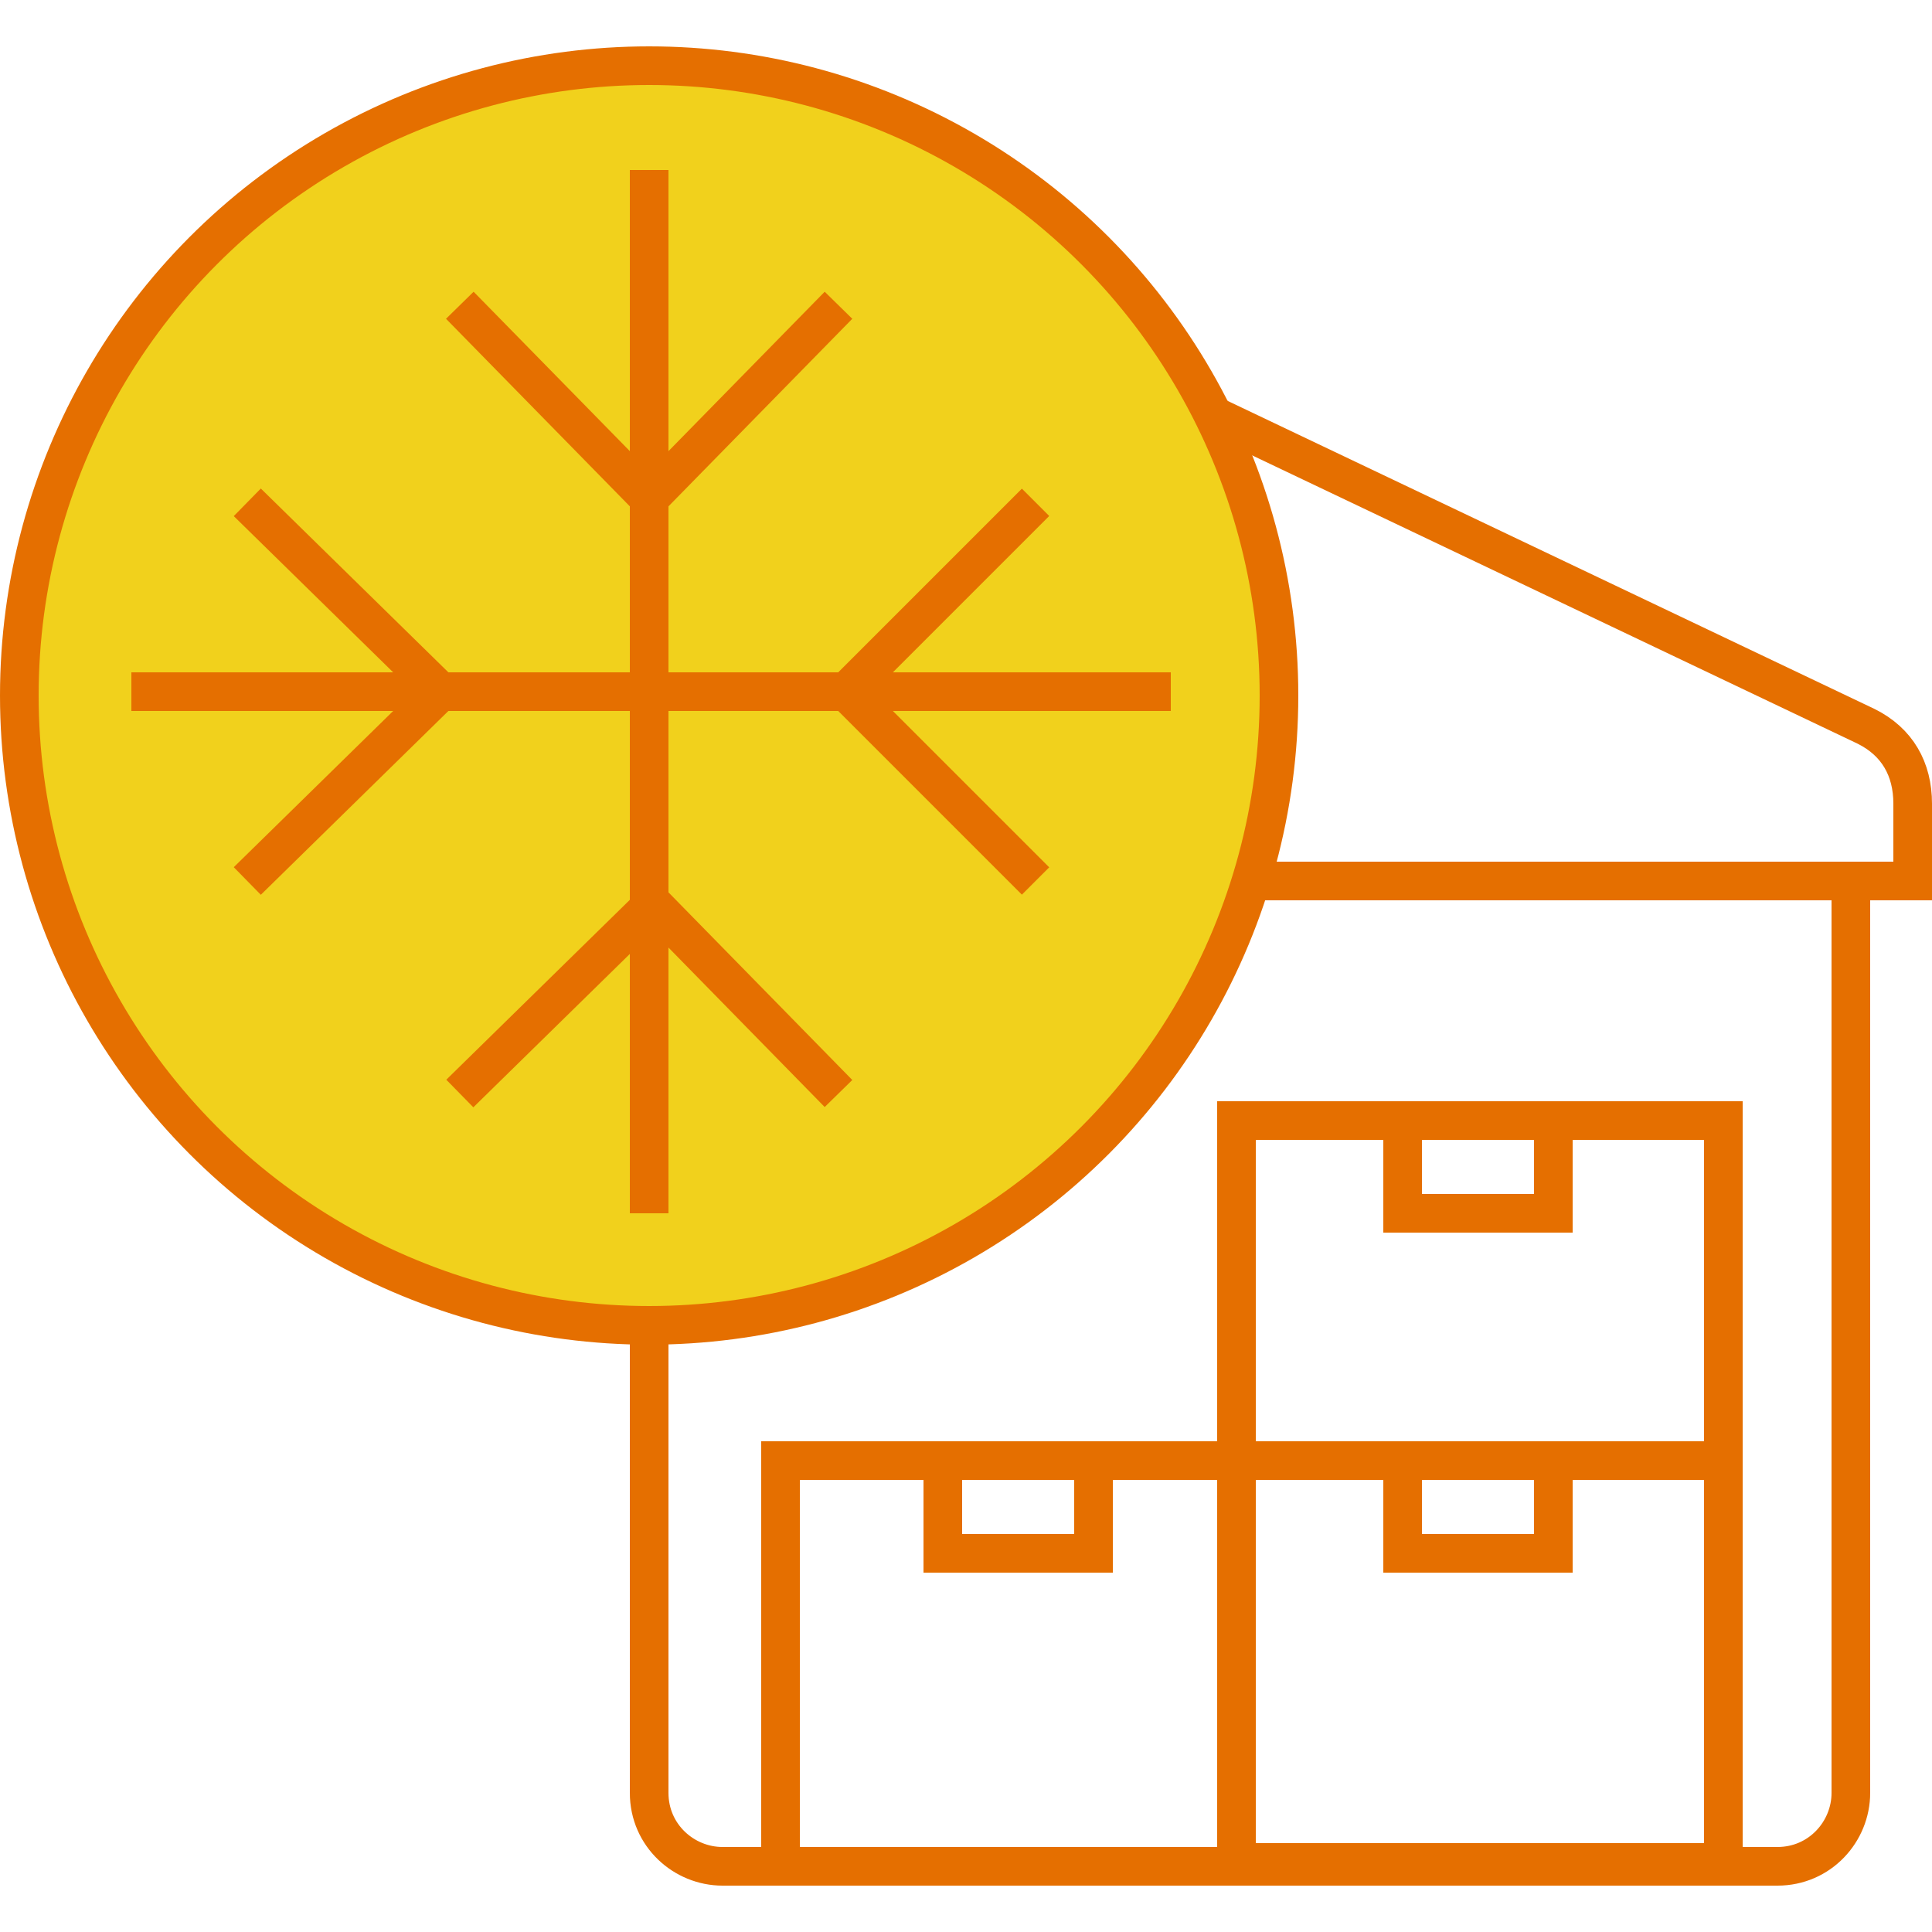 <?xml version="1.0" encoding="utf-8"?>
<!-- Generator: Adobe Illustrator 25.2.1, SVG Export Plug-In . SVG Version: 6.00 Build 0)  -->
<svg version="1.1" id="Layer_1" xmlns="http://www.w3.org/2000/svg" xmlns:xlink="http://www.w3.org/1999/xlink" x="0px" y="0px"
	 width="50px" height="50px" viewBox="0 0 50 50" style="enable-background:new 0 0 50 50;" xml:space="preserve">
<style type="text/css">
	.st0{fill:#F1D11C;stroke:#E56F00;stroke-miterlimit:10;}
	.st1{fill:none;stroke:#E56F00;stroke-miterlimit:10;}
</style>
<g>
	<circle class="st0" cx="16.8" cy="18" r="16.3"/>
	<path class="st1" d="M31.5,10.8l16.8,8c0.8,0.4,1.2,1.1,1.2,2v2H32.4"/>
	<path class="st1" d="M47.9,22.9v23.5c0,1-0.8,1.9-1.9,1.9H18.7c-1,0-1.9-0.8-1.9-1.9v-12"/>
	<rect x="20.2" y="37.8" class="st1" width="24.4" height="10.5"/>
	<rect x="32" y="29" class="st1" width="12.6" height="19.2"/>
	<rect x="36.3" y="29" class="st1" width="3.9" height="2.4"/>
	<rect x="36.3" y="37.8" class="st1" width="3.9" height="2.4"/>
	<rect x="24.4" y="37.8" class="st1" width="3.9" height="2.4"/>
	<line class="st1" x1="16.8" y1="4.4" x2="16.8" y2="31.4"/>
	<polyline class="st1" points="11.9,7.9 16.8,12.9 21.7,7.9 	"/>
	<polyline class="st1" points="21.7,28.3 16.9,23.4 11.9,28.3 	"/>
	<line class="st1" x1="30.3" y1="17.9" x2="3.4" y2="17.9"/>
	<polyline class="st1" points="26.8,13 21.9,17.9 26.8,22.8 	"/>
	<polyline class="st1" points="6.4,22.8 11.4,17.9 6.4,13 	"/>
</g>
</svg>
